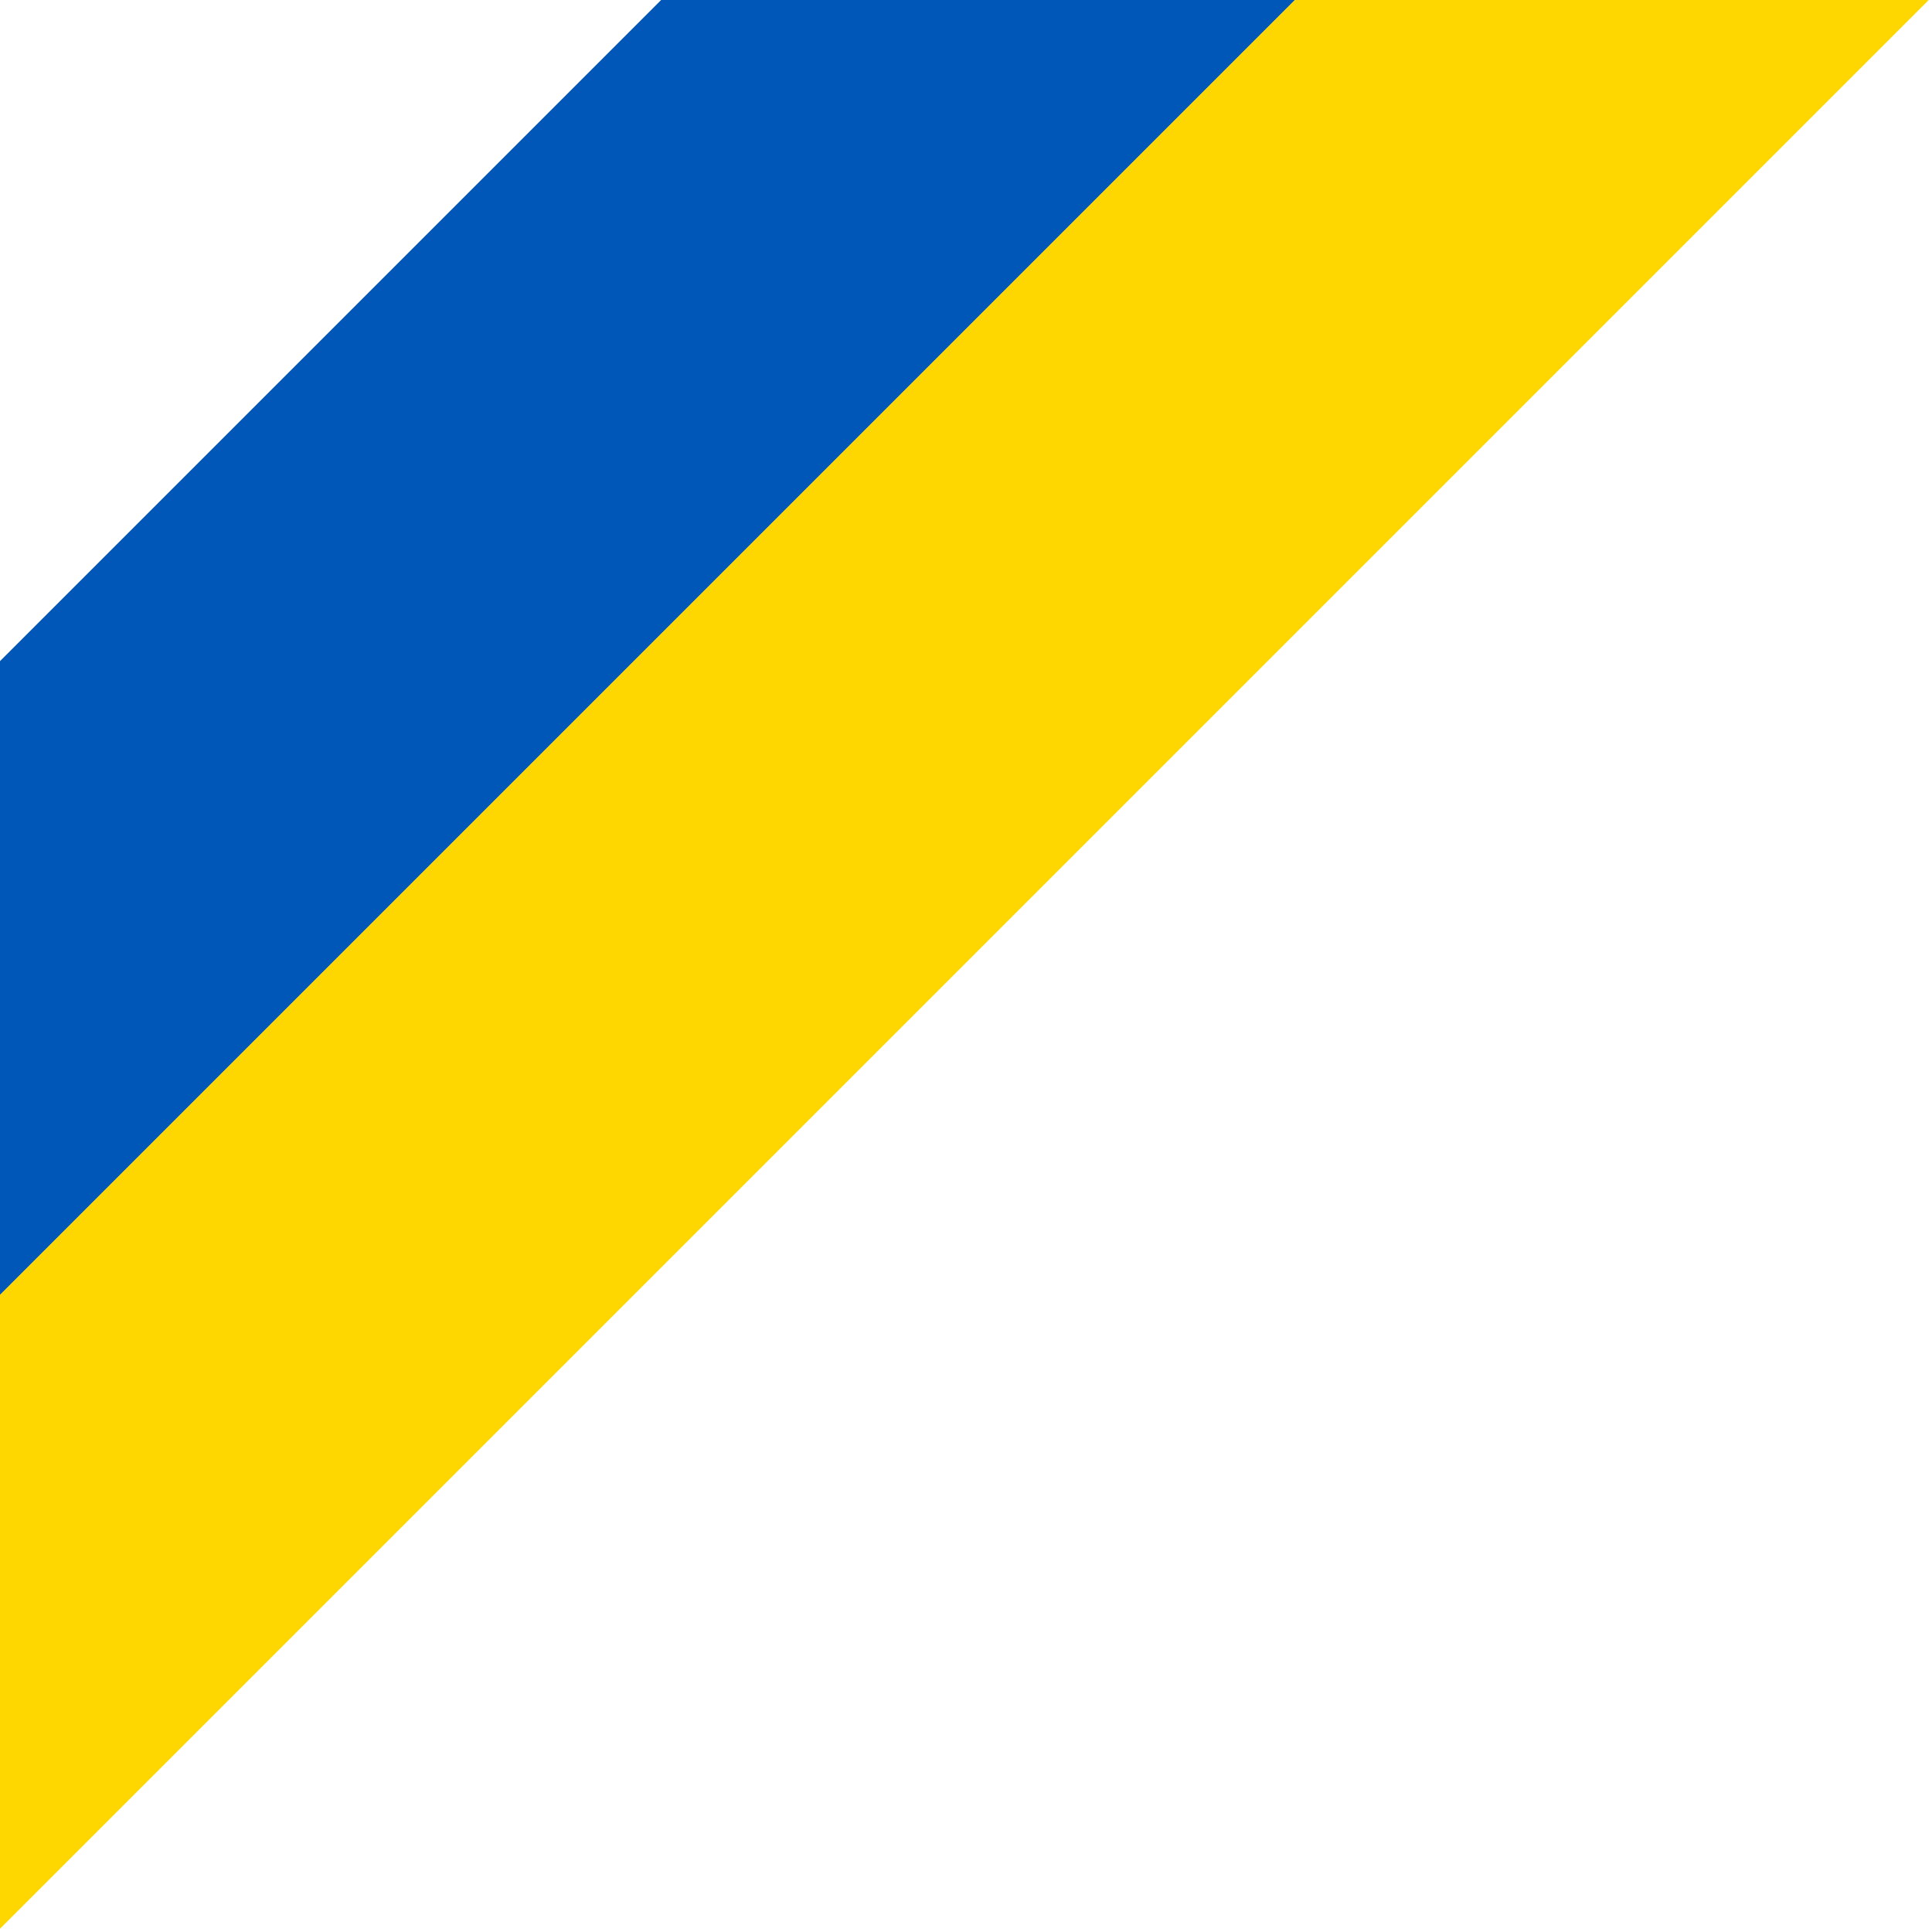 <svg xmlns="http://www.w3.org/2000/svg" width="250" height="250" fill="none" xmlns:v="https://vecta.io/nano"><g clip-path="url(#A)"><path fill="#0057b8" d="M-109 194.55L174.55-89l41.012 41.012-283.55 283.55z"/><path fill="gold" d="M-69 236.55L214.55-47l41.012 41.012-283.55 283.55z"/></g><defs><clipPath id="A"><path fill="#fff" d="M0 0h250v250H0z"/></clipPath></defs></svg>